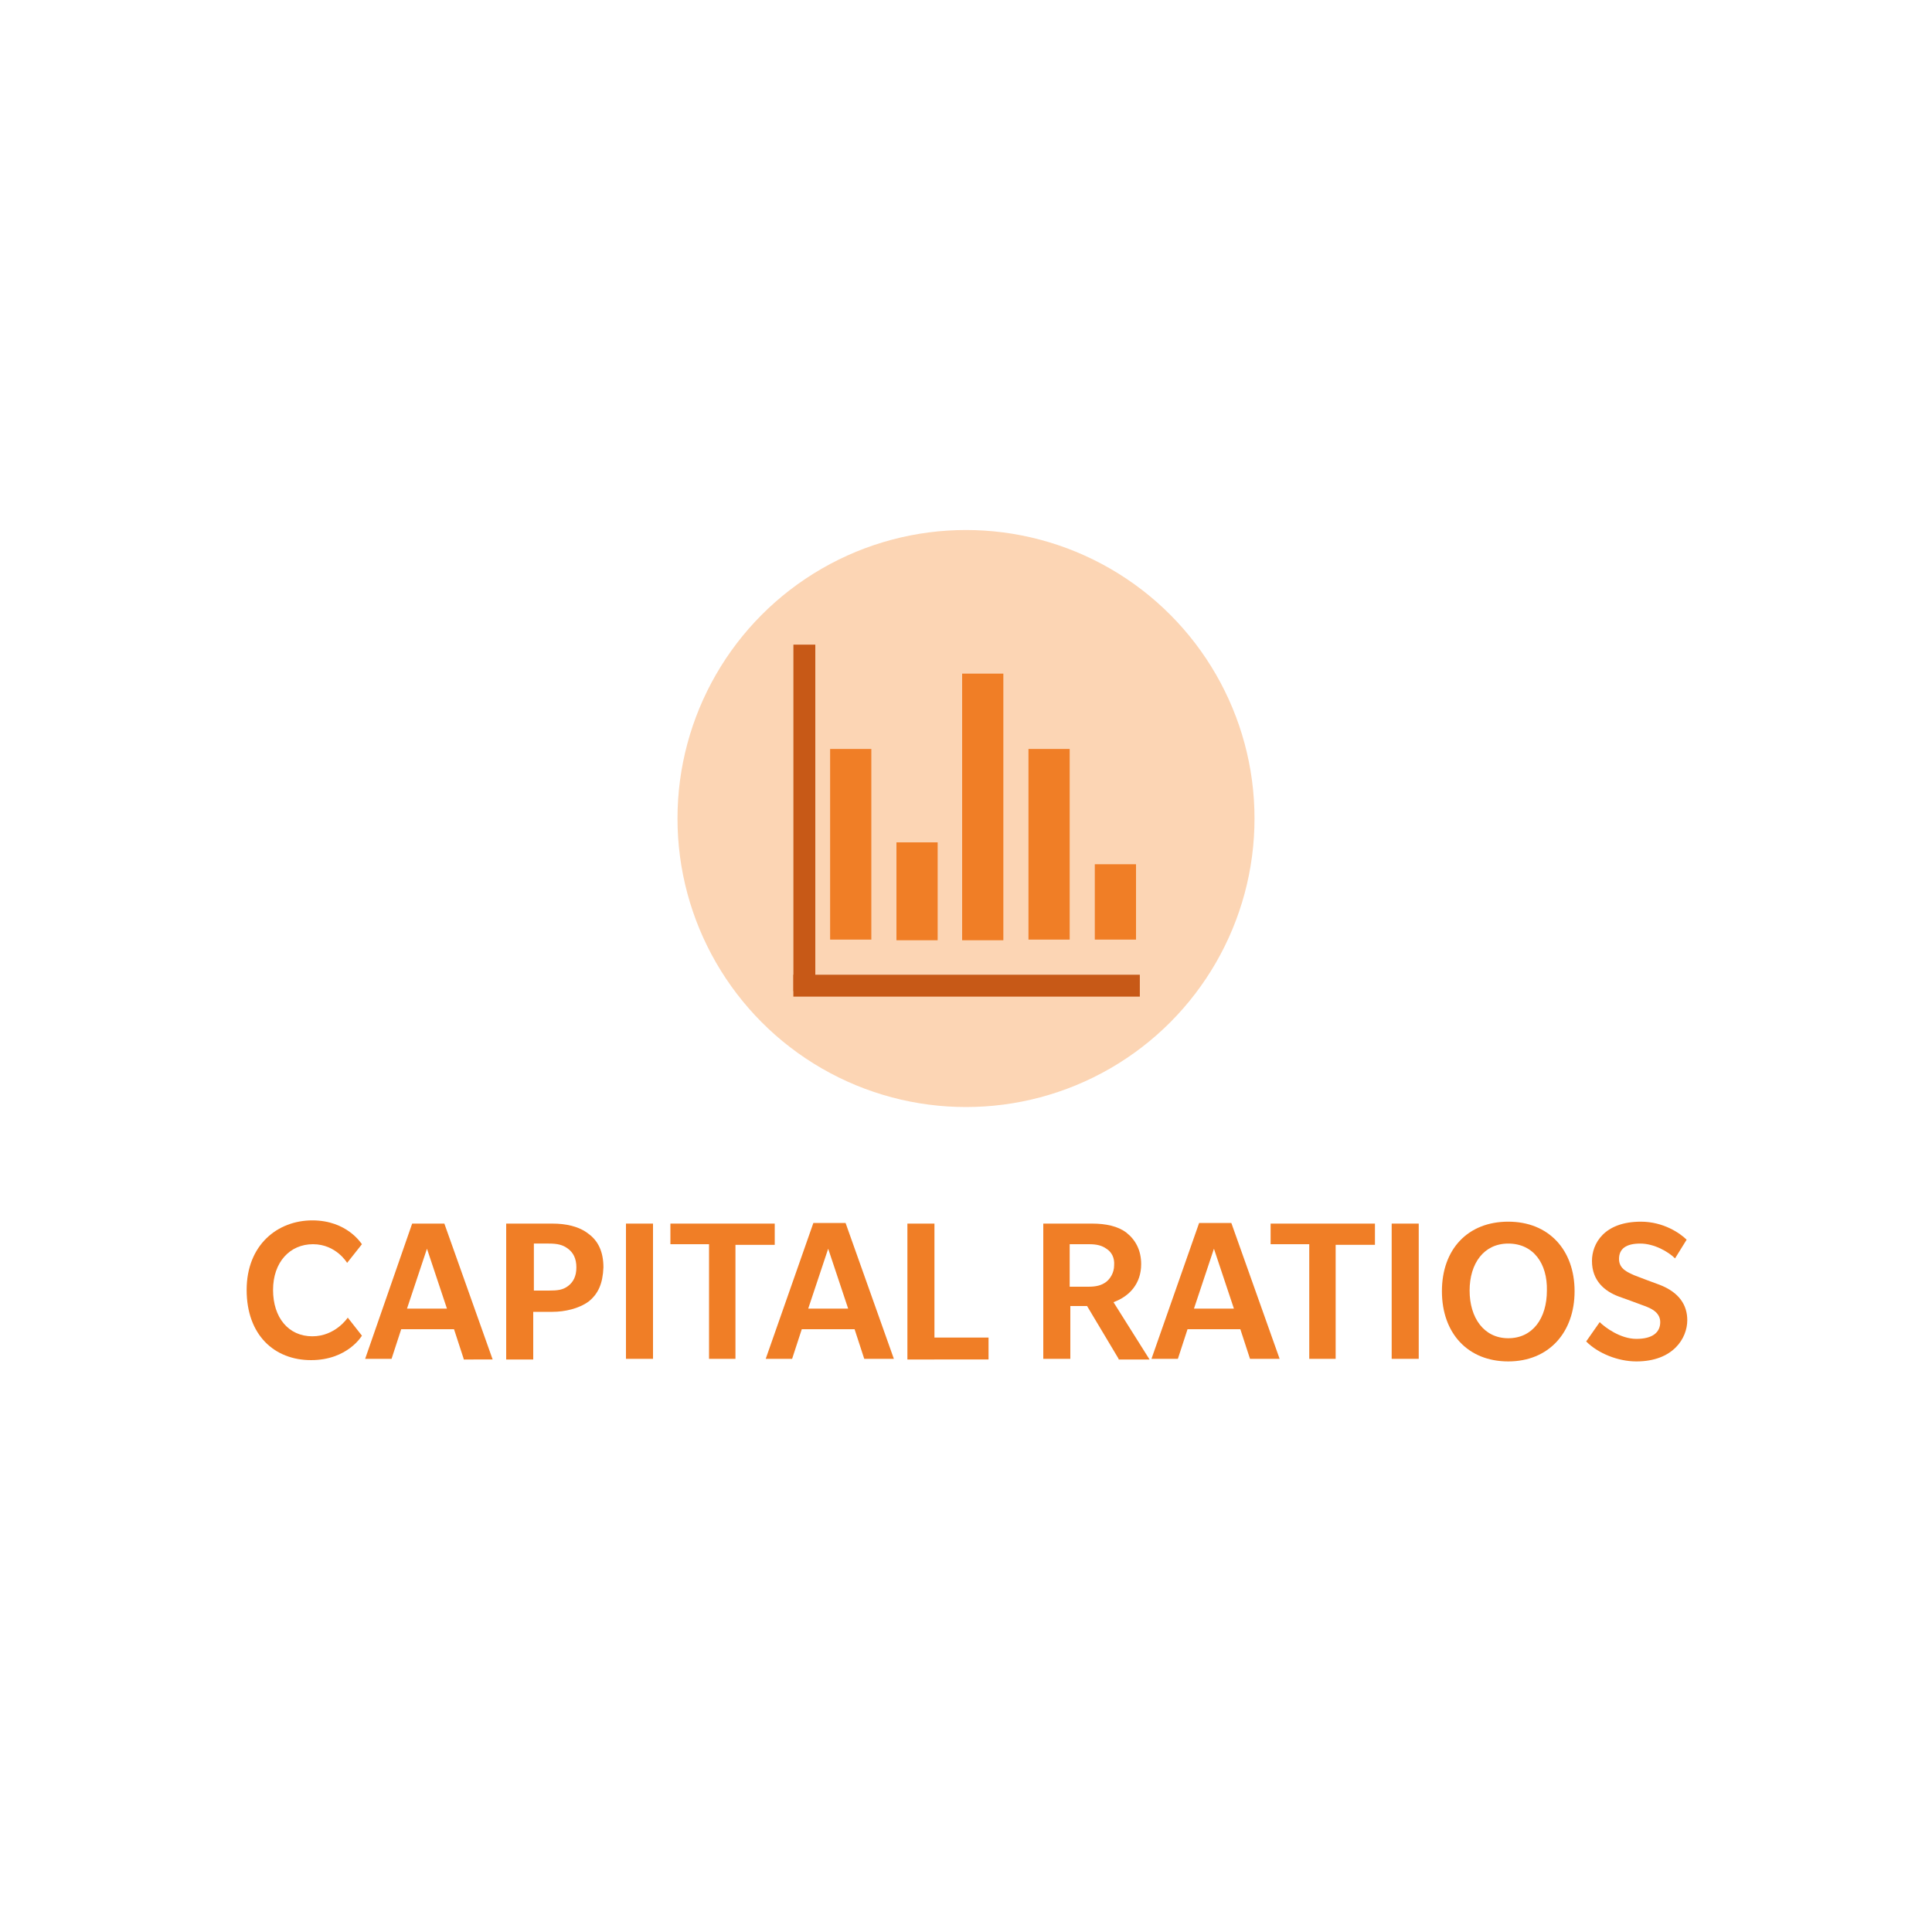<?xml version="1.0" encoding="utf-8"?>
<!-- Generator: Adobe Illustrator 21.0.0, SVG Export Plug-In . SVG Version: 6.00 Build 0)  -->
<svg version="1.1" id="Layer_1" xmlns="http://www.w3.org/2000/svg" xmlns:xlink="http://www.w3.org/1999/xlink" x="0px" y="0px"
	 viewBox="0 0 300 300" style="enable-background:new 0 0 300 300;" xml:space="preserve">
<style type="text/css">
	.st0{fill:#FCD5B4;}
	.st1{fill:#F07E26;}
	.st2{fill:#C75917;}
	.st3{fill:#FCD5B5;}
	.st4{fill:#F08235;}
	.st5{fill:#C55D1A;}
	.st6{opacity:0.85;fill:#F07E26;}
	.st7{opacity:0.6;fill:#C55D1A;}
	.st8{opacity:0.56;fill:#C55D1A;}
	.st9{opacity:0.39;fill:#C55D1A;}
</style>
<g>
	<circle class="st0" cx="150" cy="127.1" r="44.8"/>
	<rect x="170" y="134.2" class="st1" width="6.4" height="11.7"/>
	<rect x="128.9" y="116.3" class="st1" width="6.4" height="29.6"/>
	<rect x="159.7" y="116.3" class="st1" width="6.4" height="29.6"/>
	<rect x="149.4" y="104.6" class="st1" width="6.4" height="41.4"/>
	<rect x="139.2" y="130.8" class="st1" width="6.4" height="15.2"/>
	<rect x="123.2" y="100.1" class="st2" width="3.4" height="53.8"/>
	
		<rect x="148.4" y="126.1" transform="matrix(-1.836970e-16 1 -1 -1.836970e-16 303.092 2.955)" class="st2" width="3.4" height="53.8"/>
</g>
<g>
	<path class="st1" d="M53.9,196.1c0,0-1.7-2.9-5.3-2.9s-6.2,2.8-6.2,7.1s2.4,7.2,6.1,7.2c3.6,0,5.5-2.9,5.5-2.9l2.2,2.8
		c0,0-2.2,3.8-7.9,3.8s-10-3.9-10-10.9c0-7,4.8-10.8,10.2-10.8c5.4,0,7.6,3.6,7.7,3.7L53.9,196.1z"/>
	<path class="st1" d="M72,211l-1.5-4.6h-8.2l-1.5,4.6h-4.1L64,190h5l7.5,21.1H72z M66.3,193.9l-3.1,9.3h6.2L66.3,193.9z"/>
	<path class="st1" d="M91.4,202.1c-1.5,1.1-3.7,1.6-5.6,1.6h-3v7.4h-4.2V190h7.2c2,0,4.1,0.4,5.6,1.6c1.5,1.1,2.3,2.8,2.3,5.2
		C93.6,199.3,92.9,200.9,91.4,202.1z M88.2,193.9c-0.8-0.6-1.6-0.8-3-0.8h-2.3v7.3h2.3c1.4,0,2.2-0.1,3-0.7c0.8-0.6,1.3-1.5,1.3-2.9
		C89.5,195.4,89,194.5,88.2,193.9z"/>
	<path class="st1" d="M97.2,211V190h4.2V211H97.2z"/>
	<path class="st1" d="M114.2,193.3V211h-4.1v-17.8h-6V190h16.2v3.3H114.2z"/>
	<path class="st1" d="M134.2,211l-1.5-4.6h-8.2L123,211h-4.1l7.4-21.1h5l7.5,21.1H134.2z M128.6,193.9l-3.1,9.3h6.2L128.6,193.9z"/>
	<path class="st1" d="M140.9,211V190h4.2v17.7h8.4v3.4H140.9z"/>
	<path class="st1" d="M173.7,211l-4.9-8.2h-2.6v8.2H162V190h7.6c2.1,0,4,0.4,5.3,1.4c1.4,1.1,2.3,2.7,2.3,4.9c0,3-1.8,5-4.3,5.9
		l5.6,8.9H173.7z M171.8,193.9c-0.7-0.5-1.5-0.7-2.7-0.7h-3v6.6h2.9c1.2,0,2-0.2,2.7-0.7c0.7-0.5,1.3-1.5,1.3-2.6
		C173.1,195.3,172.6,194.4,171.8,193.9z"/>
	<path class="st1" d="M194.1,211l-1.5-4.6h-8.2l-1.5,4.6h-4.1l7.4-21.1h5l7.5,21.1H194.1z M188.5,193.9l-3.1,9.3h6.2L188.5,193.9z"
		/>
	<path class="st1" d="M207.4,193.3V211h-4.1v-17.8h-6V190h16.2v3.3H207.4z"/>
	<path class="st1" d="M216.1,211V190h4.2V211H216.1z"/>
	<path class="st1" d="M234.2,211.4c-6.3,0-10.3-4.4-10.3-10.9c0-6.5,4-10.8,10.3-10.8s10.3,4.4,10.3,10.8S240.5,211.4,234.2,211.4z
		 M234.2,193.1c-3.8,0-6,3.1-6,7.3c0,4.2,2.2,7.4,6,7.4c3.8,0,6-3.1,6-7.4C240.3,196.2,238.1,193.1,234.2,193.1z"/>
	<path class="st1" d="M254.1,211.4c-2.8,0-5.9-1.2-7.8-3.1l2.1-3c0.8,0.8,3.2,2.6,5.7,2.6c2.5,0,3.7-1,3.7-2.6s-1.6-2.2-2.4-2.5
		c-0.8-0.3-3.5-1.3-4.1-1.5c-2.1-0.8-4.1-2.4-4.1-5.5c0-2.7,1.9-6.1,7.6-6.1c3.5,0,6.1,1.8,7.1,2.8l-1.8,2.9c-1-1-3.2-2.3-5.4-2.3
		s-3.3,0.8-3.3,2.4s1.5,2.1,2.3,2.5c0.8,0.3,3.4,1.3,4,1.5c3.1,1.2,4.3,3.2,4.3,5.5C262,207.8,259.8,211.4,254.1,211.4z"/>
</g>
</svg>
